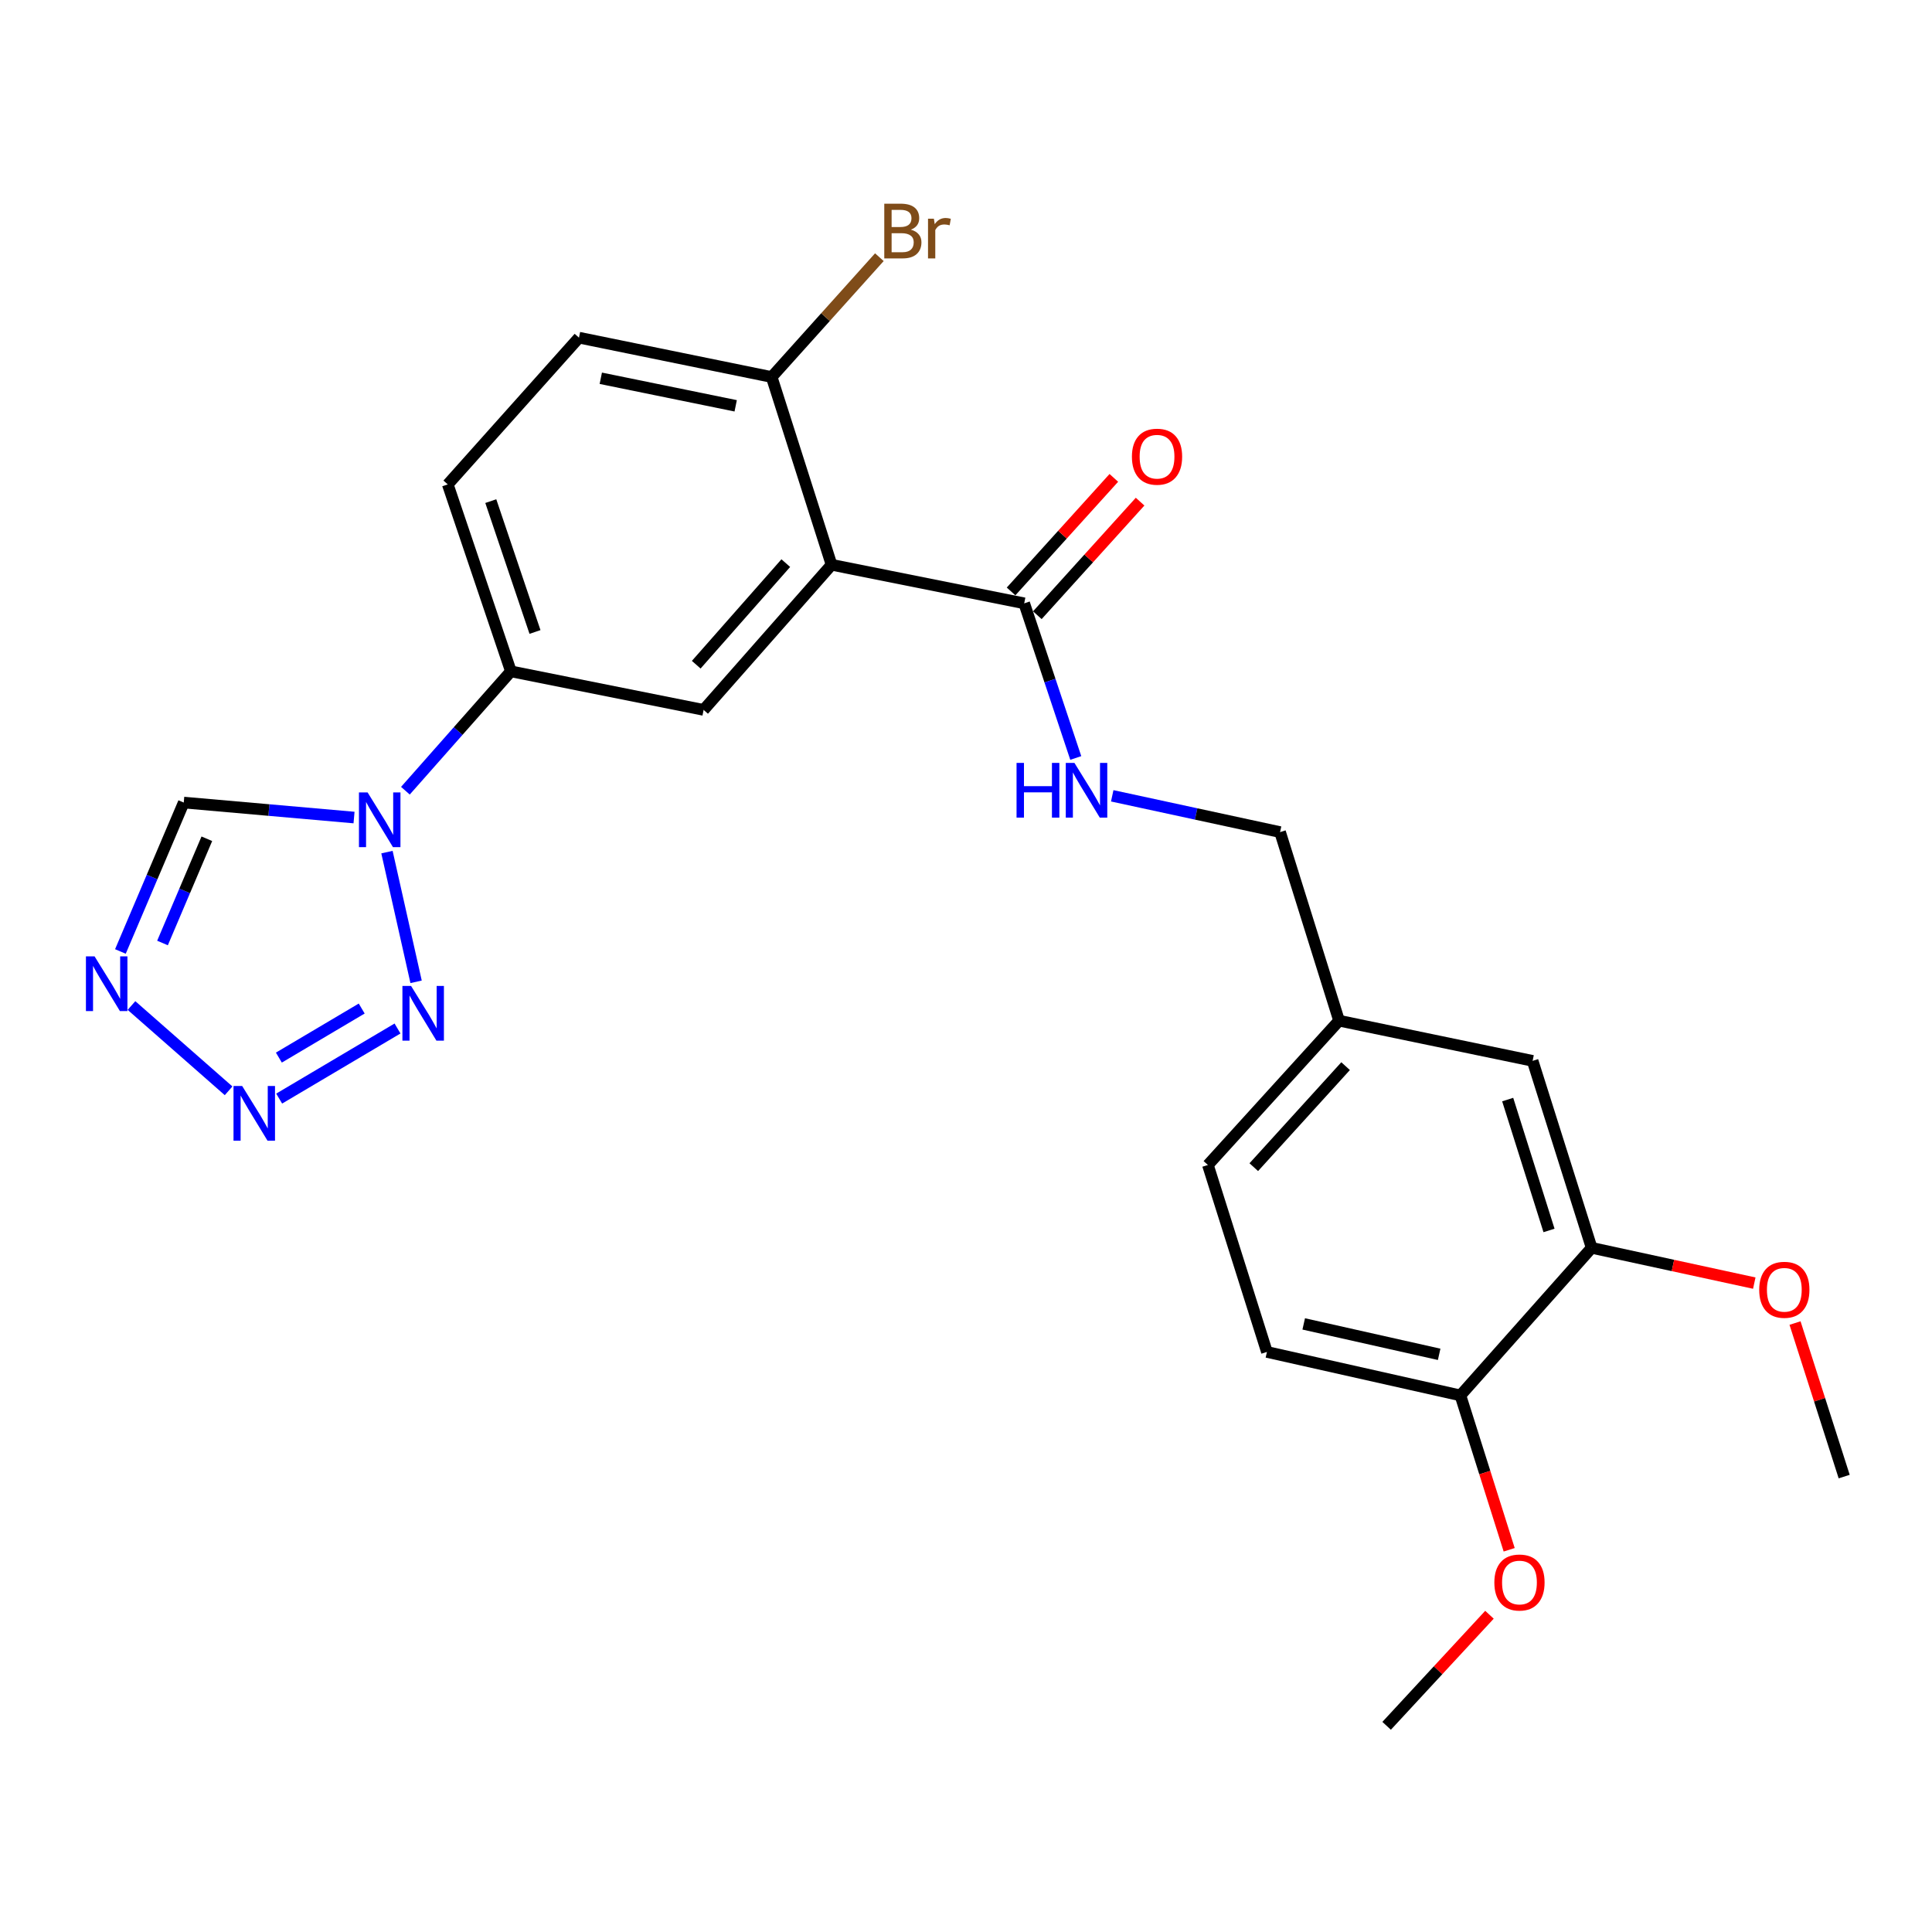 <?xml version='1.0' encoding='iso-8859-1'?>
<svg version='1.1' baseProfile='full'
              xmlns='http://www.w3.org/2000/svg'
                      xmlns:rdkit='http://www.rdkit.org/xml'
                      xmlns:xlink='http://www.w3.org/1999/xlink'
                  xml:space='preserve'
width='1000px' height='1000px' viewBox='0 0 1000 1000'>
<!-- END OF HEADER -->
<rect style='opacity:1.0;fill:#FFFFFF;stroke:none' width='1000' height='1000' x='0' y='0'> </rect>
<path class='bond-1' d='M 200.29,441.051 L 215.37,508.186' style='fill:none;fill-rule:evenodd;stroke:#0000FF;stroke-width:6px;stroke-linecap:butt;stroke-linejoin:miter;stroke-opacity:1' />
<path class='bond-6' d='M 183.247,423.156 L 139.179,419.279' style='fill:none;fill-rule:evenodd;stroke:#0000FF;stroke-width:6px;stroke-linecap:butt;stroke-linejoin:miter;stroke-opacity:1' />
<path class='bond-6' d='M 139.179,419.279 L 95.111,415.403' style='fill:none;fill-rule:evenodd;stroke:#000000;stroke-width:6px;stroke-linecap:butt;stroke-linejoin:miter;stroke-opacity:1' />
<path class='bond-7' d='M 209.836,409.273 L 237.141,378.382' style='fill:none;fill-rule:evenodd;stroke:#0000FF;stroke-width:6px;stroke-linecap:butt;stroke-linejoin:miter;stroke-opacity:1' />
<path class='bond-7' d='M 237.141,378.382 L 264.446,347.49' style='fill:none;fill-rule:evenodd;stroke:#000000;stroke-width:6px;stroke-linecap:butt;stroke-linejoin:miter;stroke-opacity:1' />
<path class='bond-0' d='M 430.409,292.328 L 364.187,367.442' style='fill:none;fill-rule:evenodd;stroke:#000000;stroke-width:6px;stroke-linecap:butt;stroke-linejoin:miter;stroke-opacity:1' />
<path class='bond-0' d='M 406.724,291.472 L 360.369,344.051' style='fill:none;fill-rule:evenodd;stroke:#000000;stroke-width:6px;stroke-linecap:butt;stroke-linejoin:miter;stroke-opacity:1' />
<path class='bond-4' d='M 430.409,292.328 L 530.13,312.281' style='fill:none;fill-rule:evenodd;stroke:#000000;stroke-width:6px;stroke-linecap:butt;stroke-linejoin:miter;stroke-opacity:1' />
<path class='bond-26' d='M 430.409,292.328 L 399.416,195.144' style='fill:none;fill-rule:evenodd;stroke:#000000;stroke-width:6px;stroke-linecap:butt;stroke-linejoin:miter;stroke-opacity:1' />
<path class='bond-2' d='M 205.751,532.349 L 144.498,568.627' style='fill:none;fill-rule:evenodd;stroke:#0000FF;stroke-width:6px;stroke-linecap:butt;stroke-linejoin:miter;stroke-opacity:1' />
<path class='bond-2' d='M 187.221,522.017 L 144.344,547.411' style='fill:none;fill-rule:evenodd;stroke:#0000FF;stroke-width:6px;stroke-linecap:butt;stroke-linejoin:miter;stroke-opacity:1' />
<path class='bond-25' d='M 118.323,564.601 L 68.057,520.46' style='fill:none;fill-rule:evenodd;stroke:#0000FF;stroke-width:6px;stroke-linecap:butt;stroke-linejoin:miter;stroke-opacity:1' />
<path class='bond-3' d='M 62.325,492.478 L 78.718,453.94' style='fill:none;fill-rule:evenodd;stroke:#0000FF;stroke-width:6px;stroke-linecap:butt;stroke-linejoin:miter;stroke-opacity:1' />
<path class='bond-3' d='M 78.718,453.94 L 95.111,415.403' style='fill:none;fill-rule:evenodd;stroke:#000000;stroke-width:6px;stroke-linecap:butt;stroke-linejoin:miter;stroke-opacity:1' />
<path class='bond-3' d='M 84.112,488.093 L 95.588,461.117' style='fill:none;fill-rule:evenodd;stroke:#0000FF;stroke-width:6px;stroke-linecap:butt;stroke-linejoin:miter;stroke-opacity:1' />
<path class='bond-3' d='M 95.588,461.117 L 107.063,434.14' style='fill:none;fill-rule:evenodd;stroke:#000000;stroke-width:6px;stroke-linecap:butt;stroke-linejoin:miter;stroke-opacity:1' />
<path class='bond-8' d='M 530.13,312.281 L 543.472,352.304' style='fill:none;fill-rule:evenodd;stroke:#000000;stroke-width:6px;stroke-linecap:butt;stroke-linejoin:miter;stroke-opacity:1' />
<path class='bond-8' d='M 543.472,352.304 L 556.815,392.327' style='fill:none;fill-rule:evenodd;stroke:#0000FF;stroke-width:6px;stroke-linecap:butt;stroke-linejoin:miter;stroke-opacity:1' />
<path class='bond-12' d='M 536.927,318.431 L 563.52,289.04' style='fill:none;fill-rule:evenodd;stroke:#000000;stroke-width:6px;stroke-linecap:butt;stroke-linejoin:miter;stroke-opacity:1' />
<path class='bond-12' d='M 563.52,289.04 L 590.113,259.65' style='fill:none;fill-rule:evenodd;stroke:#FF0000;stroke-width:6px;stroke-linecap:butt;stroke-linejoin:miter;stroke-opacity:1' />
<path class='bond-12' d='M 523.333,306.13 L 549.926,276.74' style='fill:none;fill-rule:evenodd;stroke:#000000;stroke-width:6px;stroke-linecap:butt;stroke-linejoin:miter;stroke-opacity:1' />
<path class='bond-12' d='M 549.926,276.74 L 576.519,247.349' style='fill:none;fill-rule:evenodd;stroke:#FF0000;stroke-width:6px;stroke-linecap:butt;stroke-linejoin:miter;stroke-opacity:1' />
<path class='bond-5' d='M 364.187,367.442 L 264.446,347.49' style='fill:none;fill-rule:evenodd;stroke:#000000;stroke-width:6px;stroke-linecap:butt;stroke-linejoin:miter;stroke-opacity:1' />
<path class='bond-14' d='M 264.446,347.49 L 231.762,250.733' style='fill:none;fill-rule:evenodd;stroke:#000000;stroke-width:6px;stroke-linecap:butt;stroke-linejoin:miter;stroke-opacity:1' />
<path class='bond-14' d='M 276.912,327.109 L 254.034,259.38' style='fill:none;fill-rule:evenodd;stroke:#000000;stroke-width:6px;stroke-linecap:butt;stroke-linejoin:miter;stroke-opacity:1' />
<path class='bond-18' d='M 575.688,411.912 L 619.126,421.301' style='fill:none;fill-rule:evenodd;stroke:#0000FF;stroke-width:6px;stroke-linecap:butt;stroke-linejoin:miter;stroke-opacity:1' />
<path class='bond-18' d='M 619.126,421.301 L 662.564,430.69' style='fill:none;fill-rule:evenodd;stroke:#000000;stroke-width:6px;stroke-linecap:butt;stroke-linejoin:miter;stroke-opacity:1' />
<path class='bond-9' d='M 399.416,195.144 L 299.676,174.774' style='fill:none;fill-rule:evenodd;stroke:#000000;stroke-width:6px;stroke-linecap:butt;stroke-linejoin:miter;stroke-opacity:1' />
<path class='bond-9' d='M 380.787,210.05 L 310.968,195.791' style='fill:none;fill-rule:evenodd;stroke:#000000;stroke-width:6px;stroke-linecap:butt;stroke-linejoin:miter;stroke-opacity:1' />
<path class='bond-19' d='M 399.416,195.144 L 427.288,164.133' style='fill:none;fill-rule:evenodd;stroke:#000000;stroke-width:6px;stroke-linecap:butt;stroke-linejoin:miter;stroke-opacity:1' />
<path class='bond-19' d='M 427.288,164.133 L 455.16,133.121' style='fill:none;fill-rule:evenodd;stroke:#7F4C19;stroke-width:6px;stroke-linecap:butt;stroke-linejoin:miter;stroke-opacity:1' />
<path class='bond-10' d='M 823.832,645.877 L 793.277,549.1' style='fill:none;fill-rule:evenodd;stroke:#000000;stroke-width:6px;stroke-linecap:butt;stroke-linejoin:miter;stroke-opacity:1' />
<path class='bond-10' d='M 801.767,636.88 L 780.378,569.136' style='fill:none;fill-rule:evenodd;stroke:#000000;stroke-width:6px;stroke-linecap:butt;stroke-linejoin:miter;stroke-opacity:1' />
<path class='bond-21' d='M 823.832,645.877 L 865.922,655.007' style='fill:none;fill-rule:evenodd;stroke:#000000;stroke-width:6px;stroke-linecap:butt;stroke-linejoin:miter;stroke-opacity:1' />
<path class='bond-21' d='M 865.922,655.007 L 908.012,664.137' style='fill:none;fill-rule:evenodd;stroke:#FF0000;stroke-width:6px;stroke-linecap:butt;stroke-linejoin:miter;stroke-opacity:1' />
<path class='bond-27' d='M 823.832,645.877 L 755.909,722.264' style='fill:none;fill-rule:evenodd;stroke:#000000;stroke-width:6px;stroke-linecap:butt;stroke-linejoin:miter;stroke-opacity:1' />
<path class='bond-11' d='M 755.909,722.264 L 655.761,699.766' style='fill:none;fill-rule:evenodd;stroke:#000000;stroke-width:6px;stroke-linecap:butt;stroke-linejoin:miter;stroke-opacity:1' />
<path class='bond-11' d='M 744.905,701.002 L 674.801,685.253' style='fill:none;fill-rule:evenodd;stroke:#000000;stroke-width:6px;stroke-linecap:butt;stroke-linejoin:miter;stroke-opacity:1' />
<path class='bond-22' d='M 755.909,722.264 L 768.529,762.214' style='fill:none;fill-rule:evenodd;stroke:#000000;stroke-width:6px;stroke-linecap:butt;stroke-linejoin:miter;stroke-opacity:1' />
<path class='bond-22' d='M 768.529,762.214 L 781.149,802.164' style='fill:none;fill-rule:evenodd;stroke:#FF0000;stroke-width:6px;stroke-linecap:butt;stroke-linejoin:miter;stroke-opacity:1' />
<path class='bond-13' d='M 793.277,549.1 L 693.099,528.303' style='fill:none;fill-rule:evenodd;stroke:#000000;stroke-width:6px;stroke-linecap:butt;stroke-linejoin:miter;stroke-opacity:1' />
<path class='bond-15' d='M 231.762,250.733 L 299.676,174.774' style='fill:none;fill-rule:evenodd;stroke:#000000;stroke-width:6px;stroke-linecap:butt;stroke-linejoin:miter;stroke-opacity:1' />
<path class='bond-16' d='M 655.761,699.766 L 625.206,602.999' style='fill:none;fill-rule:evenodd;stroke:#000000;stroke-width:6px;stroke-linecap:butt;stroke-linejoin:miter;stroke-opacity:1' />
<path class='bond-17' d='M 693.099,528.303 L 662.564,430.69' style='fill:none;fill-rule:evenodd;stroke:#000000;stroke-width:6px;stroke-linecap:butt;stroke-linejoin:miter;stroke-opacity:1' />
<path class='bond-20' d='M 693.099,528.303 L 625.206,602.999' style='fill:none;fill-rule:evenodd;stroke:#000000;stroke-width:6px;stroke-linecap:butt;stroke-linejoin:miter;stroke-opacity:1' />
<path class='bond-20' d='M 696.481,551.838 L 648.956,604.125' style='fill:none;fill-rule:evenodd;stroke:#000000;stroke-width:6px;stroke-linecap:butt;stroke-linejoin:miter;stroke-opacity:1' />
<path class='bond-23' d='M 929.102,684.81 L 941.824,724.544' style='fill:none;fill-rule:evenodd;stroke:#FF0000;stroke-width:6px;stroke-linecap:butt;stroke-linejoin:miter;stroke-opacity:1' />
<path class='bond-23' d='M 941.824,724.544 L 954.545,764.277' style='fill:none;fill-rule:evenodd;stroke:#000000;stroke-width:6px;stroke-linecap:butt;stroke-linejoin:miter;stroke-opacity:1' />
<path class='bond-24' d='M 770.944,835.793 L 744.33,864.536' style='fill:none;fill-rule:evenodd;stroke:#FF0000;stroke-width:6px;stroke-linecap:butt;stroke-linejoin:miter;stroke-opacity:1' />
<path class='bond-24' d='M 744.33,864.536 L 717.716,893.279' style='fill:none;fill-rule:evenodd;stroke:#000000;stroke-width:6px;stroke-linecap:butt;stroke-linejoin:miter;stroke-opacity:1' />
<path  class='atom-0' d='M 190.273 410.165
L 199.553 425.165
Q 200.473 426.645, 201.953 429.325
Q 203.433 432.005, 203.513 432.165
L 203.513 410.165
L 207.273 410.165
L 207.273 438.485
L 203.393 438.485
L 193.433 422.085
Q 192.273 420.165, 191.033 417.965
Q 189.833 415.765, 189.473 415.085
L 189.473 438.485
L 185.793 438.485
L 185.793 410.165
L 190.273 410.165
' fill='#0000FF'/>
<path  class='atom-2' d='M 212.771 510.323
L 222.051 525.323
Q 222.971 526.803, 224.451 529.483
Q 225.931 532.163, 226.011 532.323
L 226.011 510.323
L 229.771 510.323
L 229.771 538.643
L 225.891 538.643
L 215.931 522.243
Q 214.771 520.323, 213.531 518.123
Q 212.331 515.923, 211.971 515.243
L 211.971 538.643
L 208.291 538.643
L 208.291 510.323
L 212.771 510.323
' fill='#0000FF'/>
<path  class='atom-3' d='M 125.344 562.103
L 134.624 577.103
Q 135.544 578.583, 137.024 581.263
Q 138.504 583.943, 138.584 584.103
L 138.584 562.103
L 142.344 562.103
L 142.344 590.423
L 138.464 590.423
L 128.504 574.023
Q 127.344 572.103, 126.104 569.903
Q 124.904 567.703, 124.544 567.023
L 124.544 590.423
L 120.864 590.423
L 120.864 562.103
L 125.344 562.103
' fill='#0000FF'/>
<path  class='atom-4' d='M 48.957 495.026
L 58.237 510.026
Q 59.157 511.506, 60.637 514.186
Q 62.117 516.866, 62.197 517.026
L 62.197 495.026
L 65.957 495.026
L 65.957 523.346
L 62.077 523.346
L 52.117 506.946
Q 50.957 505.026, 49.717 502.826
Q 48.517 500.626, 48.157 499.946
L 48.157 523.346
L 44.477 523.346
L 44.477 495.026
L 48.957 495.026
' fill='#0000FF'/>
<path  class='atom-9' d='M 526.165 394.877
L 530.005 394.877
L 530.005 406.917
L 544.485 406.917
L 544.485 394.877
L 548.325 394.877
L 548.325 423.197
L 544.485 423.197
L 544.485 410.117
L 530.005 410.117
L 530.005 423.197
L 526.165 423.197
L 526.165 394.877
' fill='#0000FF'/>
<path  class='atom-9' d='M 556.125 394.877
L 565.405 409.877
Q 566.325 411.357, 567.805 414.037
Q 569.285 416.717, 569.365 416.877
L 569.365 394.877
L 573.125 394.877
L 573.125 423.197
L 569.245 423.197
L 559.285 406.797
Q 558.125 404.877, 556.885 402.677
Q 555.685 400.477, 555.325 399.797
L 555.325 423.197
L 551.645 423.197
L 551.645 394.877
L 556.125 394.877
' fill='#0000FF'/>
<path  class='atom-13' d='M 585.878 236.381
Q 585.878 229.581, 589.238 225.781
Q 592.598 221.981, 598.878 221.981
Q 605.158 221.981, 608.518 225.781
Q 611.878 229.581, 611.878 236.381
Q 611.878 243.261, 608.478 247.181
Q 605.078 251.061, 598.878 251.061
Q 592.638 251.061, 589.238 247.181
Q 585.878 243.301, 585.878 236.381
M 598.878 247.861
Q 603.198 247.861, 605.518 244.981
Q 607.878 242.061, 607.878 236.381
Q 607.878 230.821, 605.518 228.021
Q 603.198 225.181, 598.878 225.181
Q 594.558 225.181, 592.198 227.981
Q 589.878 230.781, 589.878 236.381
Q 589.878 242.101, 592.198 244.981
Q 594.558 247.861, 598.878 247.861
' fill='#FF0000'/>
<path  class='atom-20' d='M 471.459 118.872
Q 474.179 119.632, 475.539 121.312
Q 476.939 122.952, 476.939 125.392
Q 476.939 129.312, 474.419 131.552
Q 471.939 133.752, 467.219 133.752
L 457.699 133.752
L 457.699 105.432
L 466.059 105.432
Q 470.899 105.432, 473.339 107.392
Q 475.779 109.352, 475.779 112.952
Q 475.779 117.232, 471.459 118.872
M 461.499 108.632
L 461.499 117.512
L 466.059 117.512
Q 468.859 117.512, 470.299 116.392
Q 471.779 115.232, 471.779 112.952
Q 471.779 108.632, 466.059 108.632
L 461.499 108.632
M 467.219 130.552
Q 469.979 130.552, 471.459 129.232
Q 472.939 127.912, 472.939 125.392
Q 472.939 123.072, 471.299 121.912
Q 469.699 120.712, 466.619 120.712
L 461.499 120.712
L 461.499 130.552
L 467.219 130.552
' fill='#7F4C19'/>
<path  class='atom-20' d='M 483.379 113.192
L 483.819 116.032
Q 485.979 112.832, 489.499 112.832
Q 490.619 112.832, 492.139 113.232
L 491.539 116.592
Q 489.819 116.192, 488.859 116.192
Q 487.179 116.192, 486.059 116.872
Q 484.979 117.512, 484.099 119.072
L 484.099 133.752
L 480.339 133.752
L 480.339 113.192
L 483.379 113.192
' fill='#7F4C19'/>
<path  class='atom-22' d='M 910.563 667.59
Q 910.563 660.79, 913.923 656.99
Q 917.283 653.19, 923.563 653.19
Q 929.843 653.19, 933.203 656.99
Q 936.563 660.79, 936.563 667.59
Q 936.563 674.47, 933.163 678.39
Q 929.763 682.27, 923.563 682.27
Q 917.323 682.27, 913.923 678.39
Q 910.563 674.51, 910.563 667.59
M 923.563 679.07
Q 927.883 679.07, 930.203 676.19
Q 932.563 673.27, 932.563 667.59
Q 932.563 662.03, 930.203 659.23
Q 927.883 656.39, 923.563 656.39
Q 919.243 656.39, 916.883 659.19
Q 914.563 661.99, 914.563 667.59
Q 914.563 673.31, 916.883 676.19
Q 919.243 679.07, 923.563 679.07
' fill='#FF0000'/>
<path  class='atom-23' d='M 773.474 819.101
Q 773.474 812.301, 776.834 808.501
Q 780.194 804.701, 786.474 804.701
Q 792.754 804.701, 796.114 808.501
Q 799.474 812.301, 799.474 819.101
Q 799.474 825.981, 796.074 829.901
Q 792.674 833.781, 786.474 833.781
Q 780.234 833.781, 776.834 829.901
Q 773.474 826.021, 773.474 819.101
M 786.474 830.581
Q 790.794 830.581, 793.114 827.701
Q 795.474 824.781, 795.474 819.101
Q 795.474 813.541, 793.114 810.741
Q 790.794 807.901, 786.474 807.901
Q 782.154 807.901, 779.794 810.701
Q 777.474 813.501, 777.474 819.101
Q 777.474 824.821, 779.794 827.701
Q 782.154 830.581, 786.474 830.581
' fill='#FF0000'/>
</svg>
